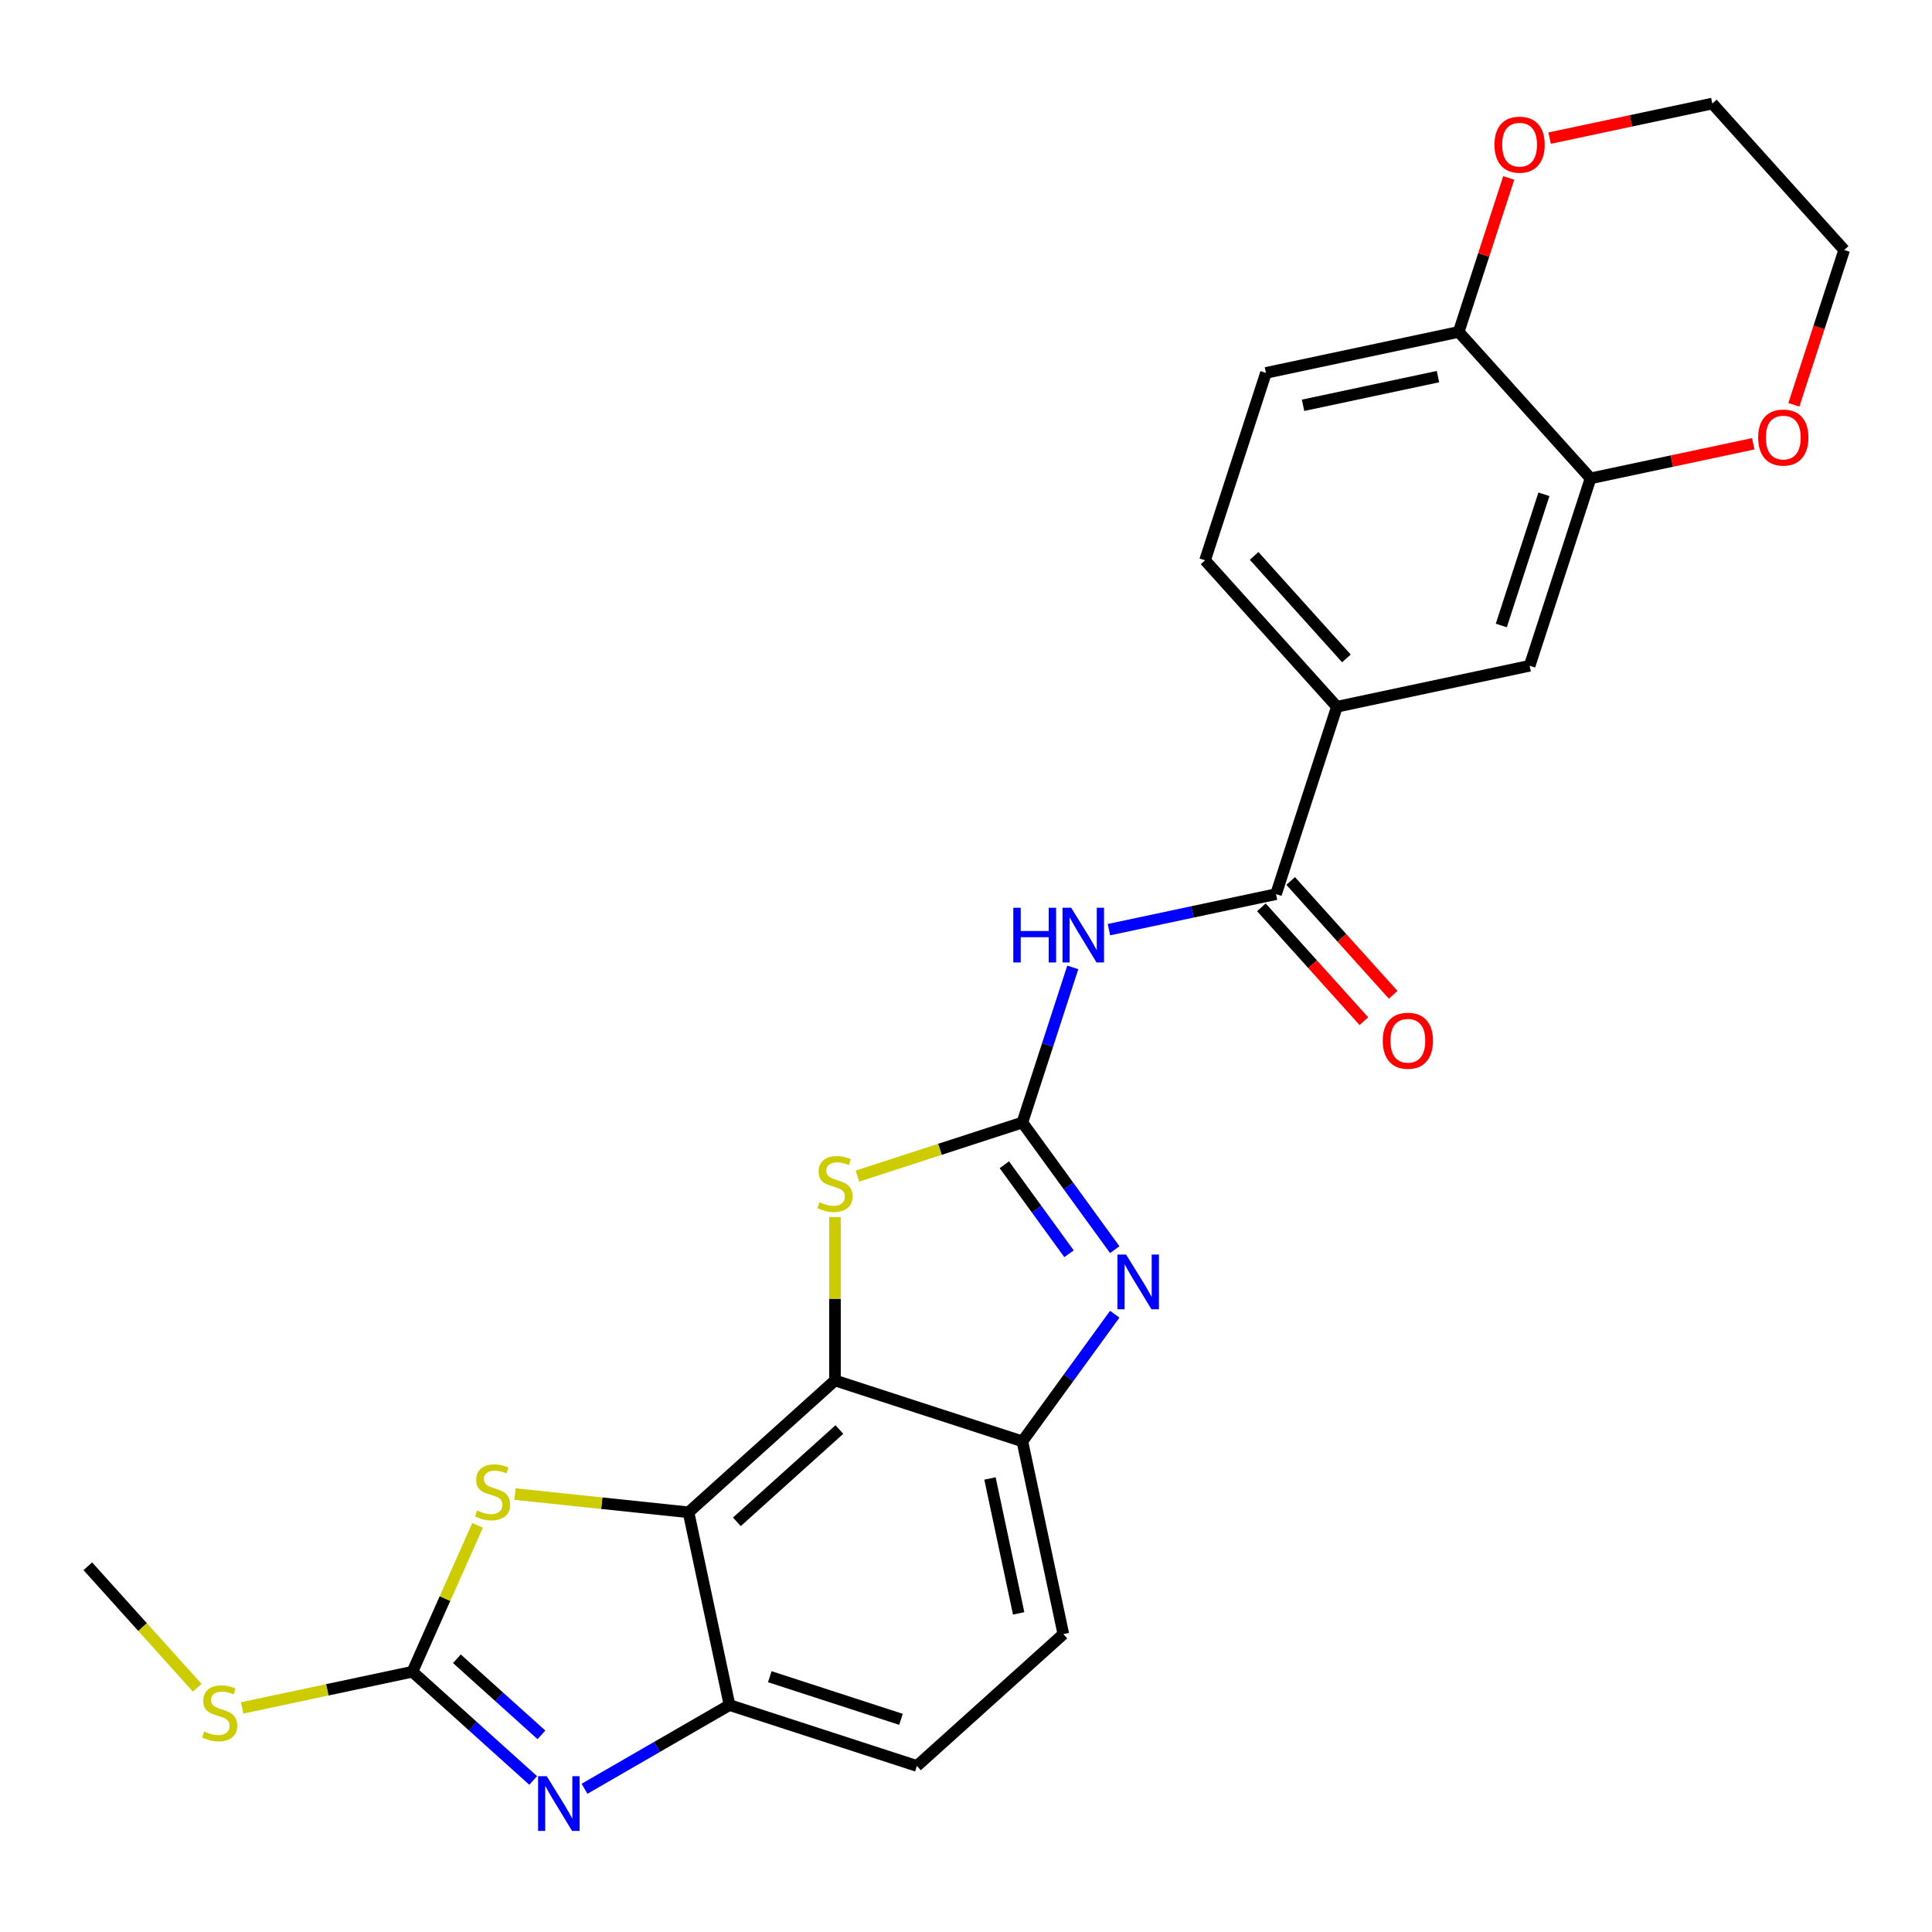 <?xml version='1.0' encoding='iso-8859-1'?>
<svg version='1.1' baseProfile='full'
              xmlns='http://www.w3.org/2000/svg'
                      xmlns:rdkit='http://www.rdkit.org/xml'
                      xmlns:xlink='http://www.w3.org/1999/xlink'
                  xml:space='preserve'
width='1000px' height='1000px' viewBox='0 0 1000 1000'>
<!-- END OF HEADER -->
<rect style='opacity:1.0;fill:#FFFFFF;stroke:none' width='1000' height='1000' x='0' y='0'> </rect>
<path class='bond-2' d='M 529.182,581.013 L 553.087,613.915' style='fill:none;fill-rule:evenodd;stroke:#000000;stroke-width:6px;stroke-linecap:butt;stroke-linejoin:miter;stroke-opacity:1' />
<path class='bond-2' d='M 553.087,613.915 L 576.991,646.818' style='fill:none;fill-rule:evenodd;stroke:#0000FF;stroke-width:6px;stroke-linecap:butt;stroke-linejoin:miter;stroke-opacity:1' />
<path class='bond-2' d='M 519.85,602.874 L 536.584,625.905' style='fill:none;fill-rule:evenodd;stroke:#000000;stroke-width:6px;stroke-linecap:butt;stroke-linejoin:miter;stroke-opacity:1' />
<path class='bond-2' d='M 536.584,625.905 L 553.317,648.937' style='fill:none;fill-rule:evenodd;stroke:#0000FF;stroke-width:6px;stroke-linecap:butt;stroke-linejoin:miter;stroke-opacity:1' />
<path class='bond-5' d='M 529.182,581.013 L 542.226,540.867' style='fill:none;fill-rule:evenodd;stroke:#000000;stroke-width:6px;stroke-linecap:butt;stroke-linejoin:miter;stroke-opacity:1' />
<path class='bond-5' d='M 542.226,540.867 L 555.27,500.722' style='fill:none;fill-rule:evenodd;stroke:#0000FF;stroke-width:6px;stroke-linecap:butt;stroke-linejoin:miter;stroke-opacity:1' />
<path class='bond-6' d='M 529.182,581.013 L 486.496,594.883' style='fill:none;fill-rule:evenodd;stroke:#000000;stroke-width:6px;stroke-linecap:butt;stroke-linejoin:miter;stroke-opacity:1' />
<path class='bond-6' d='M 486.496,594.883 L 443.81,608.752' style='fill:none;fill-rule:evenodd;stroke:#CCCC00;stroke-width:6px;stroke-linecap:butt;stroke-linejoin:miter;stroke-opacity:1' />
<path class='bond-0' d='M 432.18,714.524 L 432.18,672.242' style='fill:none;fill-rule:evenodd;stroke:#000000;stroke-width:6px;stroke-linecap:butt;stroke-linejoin:miter;stroke-opacity:1' />
<path class='bond-0' d='M 432.18,672.242 L 432.18,629.961' style='fill:none;fill-rule:evenodd;stroke:#CCCC00;stroke-width:6px;stroke-linecap:butt;stroke-linejoin:miter;stroke-opacity:1' />
<path class='bond-1' d='M 432.18,714.524 L 356.385,782.771' style='fill:none;fill-rule:evenodd;stroke:#000000;stroke-width:6px;stroke-linecap:butt;stroke-linejoin:miter;stroke-opacity:1' />
<path class='bond-1' d='M 434.46,739.92 L 381.403,787.693' style='fill:none;fill-rule:evenodd;stroke:#000000;stroke-width:6px;stroke-linecap:butt;stroke-linejoin:miter;stroke-opacity:1' />
<path class='bond-26' d='M 432.18,714.524 L 529.182,746.042' style='fill:none;fill-rule:evenodd;stroke:#000000;stroke-width:6px;stroke-linecap:butt;stroke-linejoin:miter;stroke-opacity:1' />
<path class='bond-7' d='M 356.385,782.771 L 311.482,778.051' style='fill:none;fill-rule:evenodd;stroke:#000000;stroke-width:6px;stroke-linecap:butt;stroke-linejoin:miter;stroke-opacity:1' />
<path class='bond-7' d='M 311.482,778.051 L 266.58,773.332' style='fill:none;fill-rule:evenodd;stroke:#CCCC00;stroke-width:6px;stroke-linecap:butt;stroke-linejoin:miter;stroke-opacity:1' />
<path class='bond-9' d='M 356.385,782.771 L 377.59,882.535' style='fill:none;fill-rule:evenodd;stroke:#000000;stroke-width:6px;stroke-linecap:butt;stroke-linejoin:miter;stroke-opacity:1' />
<path class='bond-8' d='M 576.991,680.237 L 553.087,713.139' style='fill:none;fill-rule:evenodd;stroke:#0000FF;stroke-width:6px;stroke-linecap:butt;stroke-linejoin:miter;stroke-opacity:1' />
<path class='bond-8' d='M 553.087,713.139 L 529.182,746.042' style='fill:none;fill-rule:evenodd;stroke:#000000;stroke-width:6px;stroke-linecap:butt;stroke-linejoin:miter;stroke-opacity:1' />
<path class='bond-3' d='M 302.551,925.859 L 340.071,904.197' style='fill:none;fill-rule:evenodd;stroke:#0000FF;stroke-width:6px;stroke-linecap:butt;stroke-linejoin:miter;stroke-opacity:1' />
<path class='bond-3' d='M 340.071,904.197 L 377.59,882.535' style='fill:none;fill-rule:evenodd;stroke:#000000;stroke-width:6px;stroke-linecap:butt;stroke-linejoin:miter;stroke-opacity:1' />
<path class='bond-28' d='M 275.972,921.566 L 244.719,893.425' style='fill:none;fill-rule:evenodd;stroke:#0000FF;stroke-width:6px;stroke-linecap:butt;stroke-linejoin:miter;stroke-opacity:1' />
<path class='bond-28' d='M 244.719,893.425 L 213.466,865.285' style='fill:none;fill-rule:evenodd;stroke:#000000;stroke-width:6px;stroke-linecap:butt;stroke-linejoin:miter;stroke-opacity:1' />
<path class='bond-28' d='M 280.245,897.964 L 258.368,878.266' style='fill:none;fill-rule:evenodd;stroke:#0000FF;stroke-width:6px;stroke-linecap:butt;stroke-linejoin:miter;stroke-opacity:1' />
<path class='bond-28' d='M 258.368,878.266 L 236.491,858.568' style='fill:none;fill-rule:evenodd;stroke:#000000;stroke-width:6px;stroke-linecap:butt;stroke-linejoin:miter;stroke-opacity:1' />
<path class='bond-4' d='M 213.466,865.285 L 230.328,827.412' style='fill:none;fill-rule:evenodd;stroke:#000000;stroke-width:6px;stroke-linecap:butt;stroke-linejoin:miter;stroke-opacity:1' />
<path class='bond-4' d='M 230.328,827.412 L 247.19,789.539' style='fill:none;fill-rule:evenodd;stroke:#CCCC00;stroke-width:6px;stroke-linecap:butt;stroke-linejoin:miter;stroke-opacity:1' />
<path class='bond-20' d='M 213.466,865.285 L 169.398,874.652' style='fill:none;fill-rule:evenodd;stroke:#000000;stroke-width:6px;stroke-linecap:butt;stroke-linejoin:miter;stroke-opacity:1' />
<path class='bond-20' d='M 169.398,874.652 L 125.331,884.019' style='fill:none;fill-rule:evenodd;stroke:#CCCC00;stroke-width:6px;stroke-linecap:butt;stroke-linejoin:miter;stroke-opacity:1' />
<path class='bond-10' d='M 573.989,481.187 L 617.226,471.997' style='fill:none;fill-rule:evenodd;stroke:#0000FF;stroke-width:6px;stroke-linecap:butt;stroke-linejoin:miter;stroke-opacity:1' />
<path class='bond-10' d='M 617.226,471.997 L 660.464,462.806' style='fill:none;fill-rule:evenodd;stroke:#000000;stroke-width:6px;stroke-linecap:butt;stroke-linejoin:miter;stroke-opacity:1' />
<path class='bond-17' d='M 529.182,746.042 L 550.387,845.806' style='fill:none;fill-rule:evenodd;stroke:#000000;stroke-width:6px;stroke-linecap:butt;stroke-linejoin:miter;stroke-opacity:1' />
<path class='bond-17' d='M 512.41,765.247 L 527.254,835.083' style='fill:none;fill-rule:evenodd;stroke:#000000;stroke-width:6px;stroke-linecap:butt;stroke-linejoin:miter;stroke-opacity:1' />
<path class='bond-27' d='M 377.59,882.535 L 474.592,914.053' style='fill:none;fill-rule:evenodd;stroke:#000000;stroke-width:6px;stroke-linecap:butt;stroke-linejoin:miter;stroke-opacity:1' />
<path class='bond-27' d='M 398.444,867.863 L 466.345,889.925' style='fill:none;fill-rule:evenodd;stroke:#000000;stroke-width:6px;stroke-linecap:butt;stroke-linejoin:miter;stroke-opacity:1' />
<path class='bond-11' d='M 660.464,462.806 L 691.981,365.805' style='fill:none;fill-rule:evenodd;stroke:#000000;stroke-width:6px;stroke-linecap:butt;stroke-linejoin:miter;stroke-opacity:1' />
<path class='bond-15' d='M 652.884,469.631 L 679.413,499.094' style='fill:none;fill-rule:evenodd;stroke:#000000;stroke-width:6px;stroke-linecap:butt;stroke-linejoin:miter;stroke-opacity:1' />
<path class='bond-15' d='M 679.413,499.094 L 705.941,528.557' style='fill:none;fill-rule:evenodd;stroke:#FF0000;stroke-width:6px;stroke-linecap:butt;stroke-linejoin:miter;stroke-opacity:1' />
<path class='bond-15' d='M 668.043,455.982 L 694.572,485.445' style='fill:none;fill-rule:evenodd;stroke:#000000;stroke-width:6px;stroke-linecap:butt;stroke-linejoin:miter;stroke-opacity:1' />
<path class='bond-15' d='M 694.572,485.445 L 721.1,514.907' style='fill:none;fill-rule:evenodd;stroke:#FF0000;stroke-width:6px;stroke-linecap:butt;stroke-linejoin:miter;stroke-opacity:1' />
<path class='bond-13' d='M 691.981,365.805 L 791.746,344.599' style='fill:none;fill-rule:evenodd;stroke:#000000;stroke-width:6px;stroke-linecap:butt;stroke-linejoin:miter;stroke-opacity:1' />
<path class='bond-21' d='M 691.981,365.805 L 623.735,290.009' style='fill:none;fill-rule:evenodd;stroke:#000000;stroke-width:6px;stroke-linecap:butt;stroke-linejoin:miter;stroke-opacity:1' />
<path class='bond-21' d='M 696.903,340.786 L 649.131,287.729' style='fill:none;fill-rule:evenodd;stroke:#000000;stroke-width:6px;stroke-linecap:butt;stroke-linejoin:miter;stroke-opacity:1' />
<path class='bond-12' d='M 823.263,247.598 L 791.746,344.599' style='fill:none;fill-rule:evenodd;stroke:#000000;stroke-width:6px;stroke-linecap:butt;stroke-linejoin:miter;stroke-opacity:1' />
<path class='bond-12' d='M 799.135,255.845 L 777.073,323.746' style='fill:none;fill-rule:evenodd;stroke:#000000;stroke-width:6px;stroke-linecap:butt;stroke-linejoin:miter;stroke-opacity:1' />
<path class='bond-16' d='M 823.263,247.598 L 865.371,238.648' style='fill:none;fill-rule:evenodd;stroke:#000000;stroke-width:6px;stroke-linecap:butt;stroke-linejoin:miter;stroke-opacity:1' />
<path class='bond-16' d='M 865.371,238.648 L 907.478,229.698' style='fill:none;fill-rule:evenodd;stroke:#FF0000;stroke-width:6px;stroke-linecap:butt;stroke-linejoin:miter;stroke-opacity:1' />
<path class='bond-29' d='M 823.263,247.598 L 755.017,171.802' style='fill:none;fill-rule:evenodd;stroke:#000000;stroke-width:6px;stroke-linecap:butt;stroke-linejoin:miter;stroke-opacity:1' />
<path class='bond-14' d='M 755.017,171.802 L 655.252,193.008' style='fill:none;fill-rule:evenodd;stroke:#000000;stroke-width:6px;stroke-linecap:butt;stroke-linejoin:miter;stroke-opacity:1' />
<path class='bond-14' d='M 744.293,194.936 L 674.458,209.78' style='fill:none;fill-rule:evenodd;stroke:#000000;stroke-width:6px;stroke-linecap:butt;stroke-linejoin:miter;stroke-opacity:1' />
<path class='bond-19' d='M 755.017,171.802 L 767.963,131.957' style='fill:none;fill-rule:evenodd;stroke:#000000;stroke-width:6px;stroke-linecap:butt;stroke-linejoin:miter;stroke-opacity:1' />
<path class='bond-19' d='M 767.963,131.957 L 780.91,92.111' style='fill:none;fill-rule:evenodd;stroke:#FF0000;stroke-width:6px;stroke-linecap:butt;stroke-linejoin:miter;stroke-opacity:1' />
<path class='bond-23' d='M 928.509,209.523 L 941.527,169.457' style='fill:none;fill-rule:evenodd;stroke:#FF0000;stroke-width:6px;stroke-linecap:butt;stroke-linejoin:miter;stroke-opacity:1' />
<path class='bond-23' d='M 941.527,169.457 L 954.545,129.391' style='fill:none;fill-rule:evenodd;stroke:#000000;stroke-width:6px;stroke-linecap:butt;stroke-linejoin:miter;stroke-opacity:1' />
<path class='bond-18' d='M 550.387,845.806 L 474.592,914.053' style='fill:none;fill-rule:evenodd;stroke:#000000;stroke-width:6px;stroke-linecap:butt;stroke-linejoin:miter;stroke-opacity:1' />
<path class='bond-24' d='M 802.084,71.496 L 844.191,62.546' style='fill:none;fill-rule:evenodd;stroke:#FF0000;stroke-width:6px;stroke-linecap:butt;stroke-linejoin:miter;stroke-opacity:1' />
<path class='bond-24' d='M 844.191,62.546 L 886.299,53.595' style='fill:none;fill-rule:evenodd;stroke:#000000;stroke-width:6px;stroke-linecap:butt;stroke-linejoin:miter;stroke-opacity:1' />
<path class='bond-25' d='M 102.071,873.574 L 73.763,842.135' style='fill:none;fill-rule:evenodd;stroke:#CCCC00;stroke-width:6px;stroke-linecap:butt;stroke-linejoin:miter;stroke-opacity:1' />
<path class='bond-25' d='M 73.763,842.135 L 45.455,810.695' style='fill:none;fill-rule:evenodd;stroke:#000000;stroke-width:6px;stroke-linecap:butt;stroke-linejoin:miter;stroke-opacity:1' />
<path class='bond-22' d='M 623.735,290.009 L 655.252,193.008' style='fill:none;fill-rule:evenodd;stroke:#000000;stroke-width:6px;stroke-linecap:butt;stroke-linejoin:miter;stroke-opacity:1' />
<path class='bond-30' d='M 954.545,129.391 L 886.299,53.595' style='fill:none;fill-rule:evenodd;stroke:#000000;stroke-width:6px;stroke-linecap:butt;stroke-linejoin:miter;stroke-opacity:1' />
<path  class='atom-3' d='M 582.872 649.367
L 592.152 664.367
Q 593.072 665.847, 594.552 668.527
Q 596.032 671.207, 596.112 671.367
L 596.112 649.367
L 599.872 649.367
L 599.872 677.687
L 595.992 677.687
L 586.032 661.287
Q 584.872 659.367, 583.632 657.167
Q 582.432 654.967, 582.072 654.287
L 582.072 677.687
L 578.392 677.687
L 578.392 649.367
L 582.872 649.367
' fill='#0000FF'/>
<path  class='atom-4' d='M 283.001 919.372
L 292.281 934.372
Q 293.201 935.852, 294.681 938.532
Q 296.161 941.212, 296.241 941.372
L 296.241 919.372
L 300.001 919.372
L 300.001 947.692
L 296.121 947.692
L 286.161 931.292
Q 285.001 929.372, 283.761 927.172
Q 282.561 924.972, 282.201 924.292
L 282.201 947.692
L 278.521 947.692
L 278.521 919.372
L 283.001 919.372
' fill='#0000FF'/>
<path  class='atom-6' d='M 524.479 469.852
L 528.319 469.852
L 528.319 481.892
L 542.799 481.892
L 542.799 469.852
L 546.639 469.852
L 546.639 498.172
L 542.799 498.172
L 542.799 485.092
L 528.319 485.092
L 528.319 498.172
L 524.479 498.172
L 524.479 469.852
' fill='#0000FF'/>
<path  class='atom-6' d='M 554.439 469.852
L 563.719 484.852
Q 564.639 486.332, 566.119 489.012
Q 567.599 491.692, 567.679 491.852
L 567.679 469.852
L 571.439 469.852
L 571.439 498.172
L 567.559 498.172
L 557.599 481.772
Q 556.439 479.852, 555.199 477.652
Q 553.999 475.452, 553.639 474.772
L 553.639 498.172
L 549.959 498.172
L 549.959 469.852
L 554.439 469.852
' fill='#0000FF'/>
<path  class='atom-7' d='M 424.18 622.251
Q 424.5 622.371, 425.82 622.931
Q 427.14 623.491, 428.58 623.851
Q 430.06 624.171, 431.5 624.171
Q 434.18 624.171, 435.74 622.891
Q 437.3 621.571, 437.3 619.291
Q 437.3 617.731, 436.5 616.771
Q 435.74 615.811, 434.54 615.291
Q 433.34 614.771, 431.34 614.171
Q 428.82 613.411, 427.3 612.691
Q 425.82 611.971, 424.74 610.451
Q 423.7 608.931, 423.7 606.371
Q 423.7 602.811, 426.1 600.611
Q 428.54 598.411, 433.34 598.411
Q 436.62 598.411, 440.34 599.971
L 439.42 603.051
Q 436.02 601.651, 433.46 601.651
Q 430.7 601.651, 429.18 602.811
Q 427.66 603.931, 427.7 605.891
Q 427.7 607.411, 428.46 608.331
Q 429.26 609.251, 430.38 609.771
Q 431.54 610.291, 433.46 610.891
Q 436.02 611.691, 437.54 612.491
Q 439.06 613.291, 440.14 614.931
Q 441.26 616.531, 441.26 619.291
Q 441.26 623.211, 438.62 625.331
Q 436.02 627.411, 431.66 627.411
Q 429.14 627.411, 427.22 626.851
Q 425.34 626.331, 423.1 625.411
L 424.18 622.251
' fill='#CCCC00'/>
<path  class='atom-8' d='M 246.95 781.83
Q 247.27 781.95, 248.59 782.51
Q 249.91 783.07, 251.35 783.43
Q 252.83 783.75, 254.27 783.75
Q 256.95 783.75, 258.51 782.47
Q 260.07 781.15, 260.07 778.87
Q 260.07 777.31, 259.27 776.35
Q 258.51 775.39, 257.31 774.87
Q 256.11 774.35, 254.11 773.75
Q 251.59 772.99, 250.07 772.27
Q 248.59 771.55, 247.51 770.03
Q 246.47 768.51, 246.47 765.95
Q 246.47 762.39, 248.87 760.19
Q 251.31 757.99, 256.11 757.99
Q 259.39 757.99, 263.11 759.55
L 262.19 762.63
Q 258.79 761.23, 256.23 761.23
Q 253.47 761.23, 251.95 762.39
Q 250.43 763.51, 250.47 765.47
Q 250.47 766.99, 251.23 767.91
Q 252.03 768.83, 253.15 769.35
Q 254.31 769.87, 256.23 770.47
Q 258.79 771.27, 260.31 772.07
Q 261.83 772.87, 262.91 774.51
Q 264.03 776.11, 264.03 778.87
Q 264.03 782.79, 261.39 784.91
Q 258.79 786.99, 254.43 786.99
Q 251.91 786.99, 249.99 786.43
Q 248.11 785.91, 245.87 784.99
L 246.95 781.83
' fill='#CCCC00'/>
<path  class='atom-16' d='M 715.71 538.682
Q 715.71 531.882, 719.07 528.082
Q 722.43 524.282, 728.71 524.282
Q 734.99 524.282, 738.35 528.082
Q 741.71 531.882, 741.71 538.682
Q 741.71 545.562, 738.31 549.482
Q 734.91 553.362, 728.71 553.362
Q 722.47 553.362, 719.07 549.482
Q 715.71 545.602, 715.71 538.682
M 728.71 550.162
Q 733.03 550.162, 735.35 547.282
Q 737.71 544.362, 737.71 538.682
Q 737.71 533.122, 735.35 530.322
Q 733.03 527.482, 728.71 527.482
Q 724.39 527.482, 722.03 530.282
Q 719.71 533.082, 719.71 538.682
Q 719.71 544.402, 722.03 547.282
Q 724.39 550.162, 728.71 550.162
' fill='#FF0000'/>
<path  class='atom-17' d='M 910.028 226.472
Q 910.028 219.672, 913.388 215.872
Q 916.748 212.072, 923.028 212.072
Q 929.308 212.072, 932.668 215.872
Q 936.028 219.672, 936.028 226.472
Q 936.028 233.352, 932.628 237.272
Q 929.228 241.152, 923.028 241.152
Q 916.788 241.152, 913.388 237.272
Q 910.028 233.392, 910.028 226.472
M 923.028 237.952
Q 927.348 237.952, 929.668 235.072
Q 932.028 232.152, 932.028 226.472
Q 932.028 220.912, 929.668 218.112
Q 927.348 215.272, 923.028 215.272
Q 918.708 215.272, 916.348 218.072
Q 914.028 220.872, 914.028 226.472
Q 914.028 232.192, 916.348 235.072
Q 918.708 237.952, 923.028 237.952
' fill='#FF0000'/>
<path  class='atom-20' d='M 773.534 74.881
Q 773.534 68.081, 776.894 64.281
Q 780.254 60.481, 786.534 60.481
Q 792.814 60.481, 796.174 64.281
Q 799.534 68.081, 799.534 74.881
Q 799.534 81.761, 796.134 85.681
Q 792.734 89.561, 786.534 89.561
Q 780.294 89.561, 776.894 85.681
Q 773.534 81.801, 773.534 74.881
M 786.534 86.361
Q 790.854 86.361, 793.174 83.481
Q 795.534 80.561, 795.534 74.881
Q 795.534 69.321, 793.174 66.521
Q 790.854 63.681, 786.534 63.681
Q 782.214 63.681, 779.854 66.481
Q 777.534 69.281, 777.534 74.881
Q 777.534 80.601, 779.854 83.481
Q 782.214 86.361, 786.534 86.361
' fill='#FF0000'/>
<path  class='atom-21' d='M 105.701 896.211
Q 106.021 896.331, 107.341 896.891
Q 108.661 897.451, 110.101 897.811
Q 111.581 898.131, 113.021 898.131
Q 115.701 898.131, 117.261 896.851
Q 118.821 895.531, 118.821 893.251
Q 118.821 891.691, 118.021 890.731
Q 117.261 889.771, 116.061 889.251
Q 114.861 888.731, 112.861 888.131
Q 110.341 887.371, 108.821 886.651
Q 107.341 885.931, 106.261 884.411
Q 105.221 882.891, 105.221 880.331
Q 105.221 876.771, 107.621 874.571
Q 110.061 872.371, 114.861 872.371
Q 118.141 872.371, 121.861 873.931
L 120.941 877.011
Q 117.541 875.611, 114.981 875.611
Q 112.221 875.611, 110.701 876.771
Q 109.181 877.891, 109.221 879.851
Q 109.221 881.371, 109.981 882.291
Q 110.781 883.211, 111.901 883.731
Q 113.061 884.251, 114.981 884.851
Q 117.541 885.651, 119.061 886.451
Q 120.581 887.251, 121.661 888.891
Q 122.781 890.491, 122.781 893.251
Q 122.781 897.171, 120.141 899.291
Q 117.541 901.371, 113.181 901.371
Q 110.661 901.371, 108.741 900.811
Q 106.861 900.291, 104.621 899.371
L 105.701 896.211
' fill='#CCCC00'/>
</svg>
